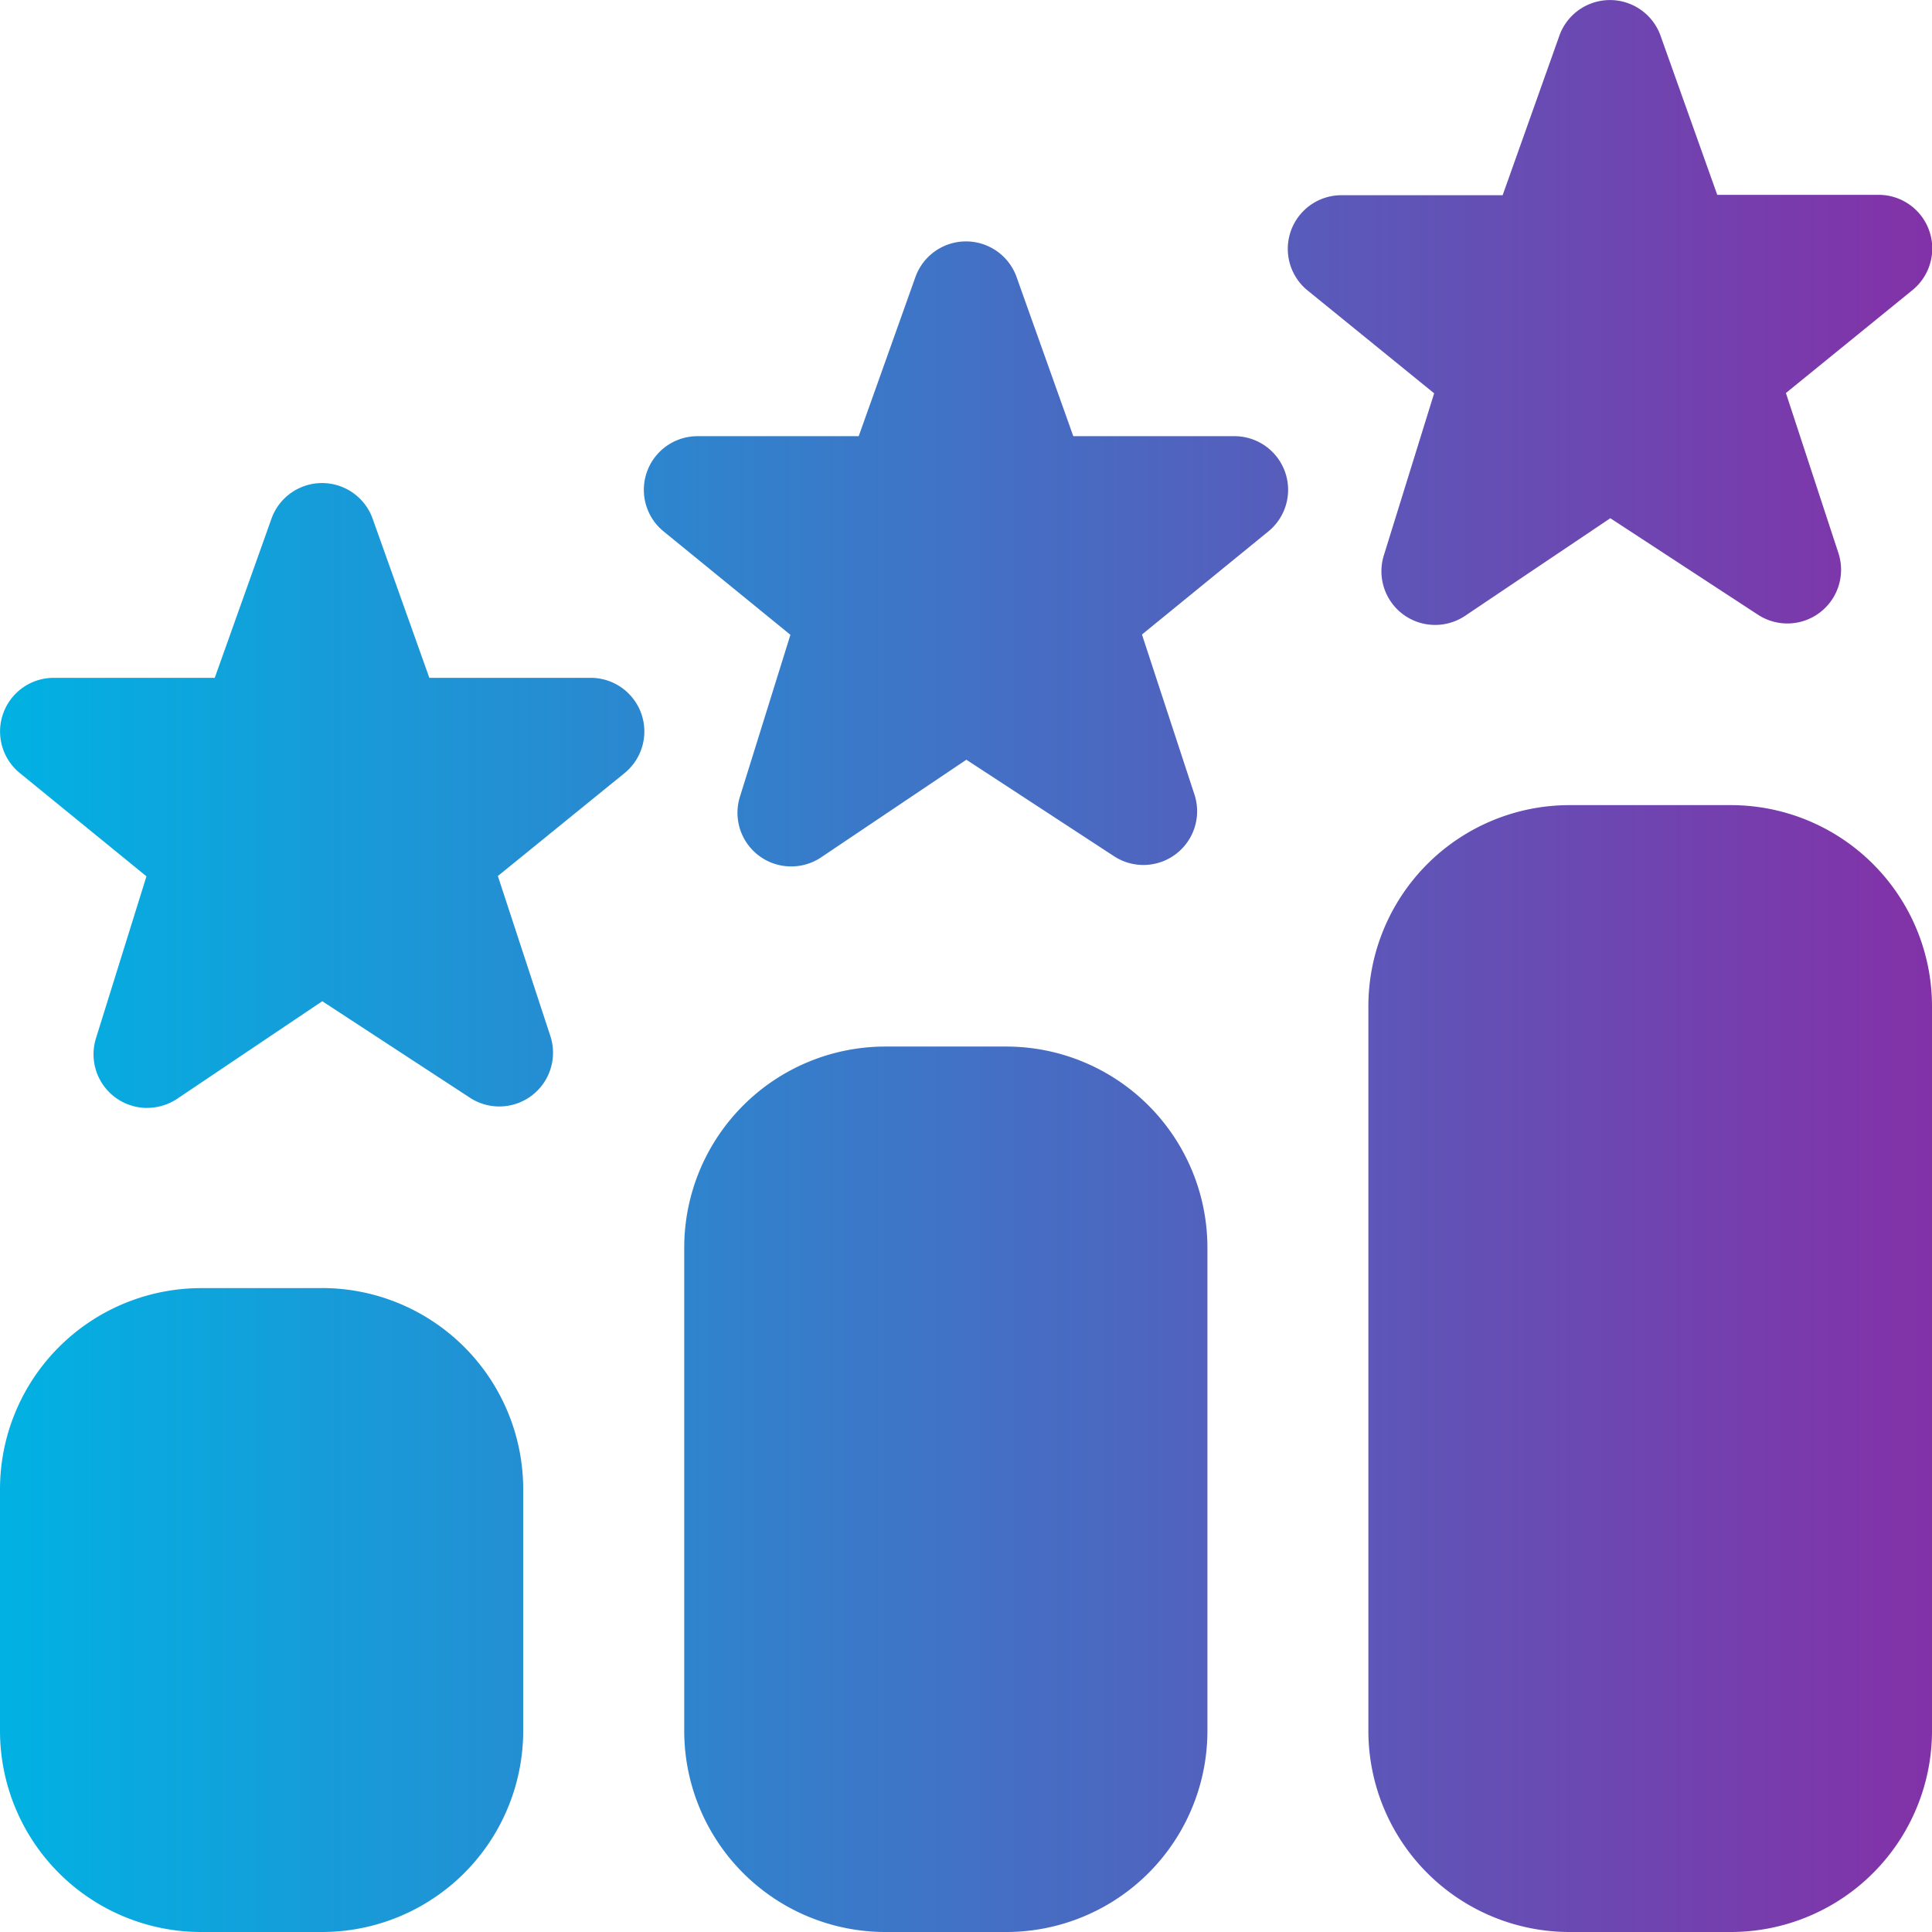 <svg id="Grupo_2510" data-name="Grupo 2510" xmlns="http://www.w3.org/2000/svg" xmlns:xlink="http://www.w3.org/1999/xlink" width="26" height="26" viewBox="0 0 26 26">
  <defs>
    <linearGradient id="linear-gradient" x1="1" y1="1" x2="0" y2="1" gradientUnits="objectBoundingBox">
      <stop offset="0" stop-color="#8331a7"/>
      <stop offset="1" stop-color="#00b2e3"/>
    </linearGradient>
    <clipPath id="clip-path">
      <rect id="Retângulo_2404" data-name="Retângulo 2404" width="26" height="26" fill="url(#linear-gradient)"/>
    </clipPath>
  </defs>
  <g id="Grupo_2509" data-name="Grupo 2509" transform="translate(0 0)" clip-path="url(#clip-path)">
    <path id="Caminho_2316" data-name="Caminho 2316" d="M19.313,8.41a.722.722,0,0,1-.689-.939L19.3,5.293,17.586,3.9a.722.722,0,0,1,.468-1.273h2.168L20.989.47a.723.723,0,0,1,1.354,0l.767,2.152h2.168A.722.722,0,0,1,25.742,3.9L24.034,5.289l.706,2.152a.723.723,0,0,1-1.08.833l-1.989-1.3L19.716,8.288a.724.724,0,0,1-.4.122Zm-8.666,3.25a.722.722,0,0,1-.689-.939l.679-2.178-1.717-1.4a.722.722,0,0,1,.468-1.273h2.168l.767-2.152a.723.723,0,0,1,1.354,0l.767,2.152h2.168a.722.722,0,0,1,.465,1.275L15.368,8.539l.706,2.152a.723.723,0,0,1-1.08.833l-1.989-1.3L11.05,11.538a.724.724,0,0,1-.4.122ZM1.981,14.91a.722.722,0,0,1-.689-.939l.679-2.178-1.717-1.4A.722.722,0,0,1,.723,9.122H2.89L3.657,6.97a.723.723,0,0,1,1.354,0l.767,2.152H7.946A.722.722,0,0,1,8.41,10.4L6.7,11.789l.706,2.152a.723.723,0,0,1-1.08.833l-1.989-1.3L2.384,14.787a.724.724,0,0,1-.4.122ZM23.29,10.835H21.123a2.708,2.708,0,0,0-2.708,2.708v9.749A2.708,2.708,0,0,0,21.123,26H23.29A2.708,2.708,0,0,0,26,23.292V13.543a2.708,2.708,0,0,0-2.708-2.708m-18.957,6.5H2.708A2.708,2.708,0,0,0,0,20.042v3.25A2.708,2.708,0,0,0,2.708,26H4.333a2.708,2.708,0,0,0,2.708-2.708v-3.25a2.708,2.708,0,0,0-2.708-2.708m9.208-3.25H11.916a2.708,2.708,0,0,0-2.708,2.708v6.5A2.708,2.708,0,0,0,11.916,26h1.625a2.708,2.708,0,0,0,2.708-2.708v-6.5a2.708,2.708,0,0,0-2.708-2.708" transform="translate(0 0)" fill="url(#linear-gradient)"/>
  </g>
</svg>
